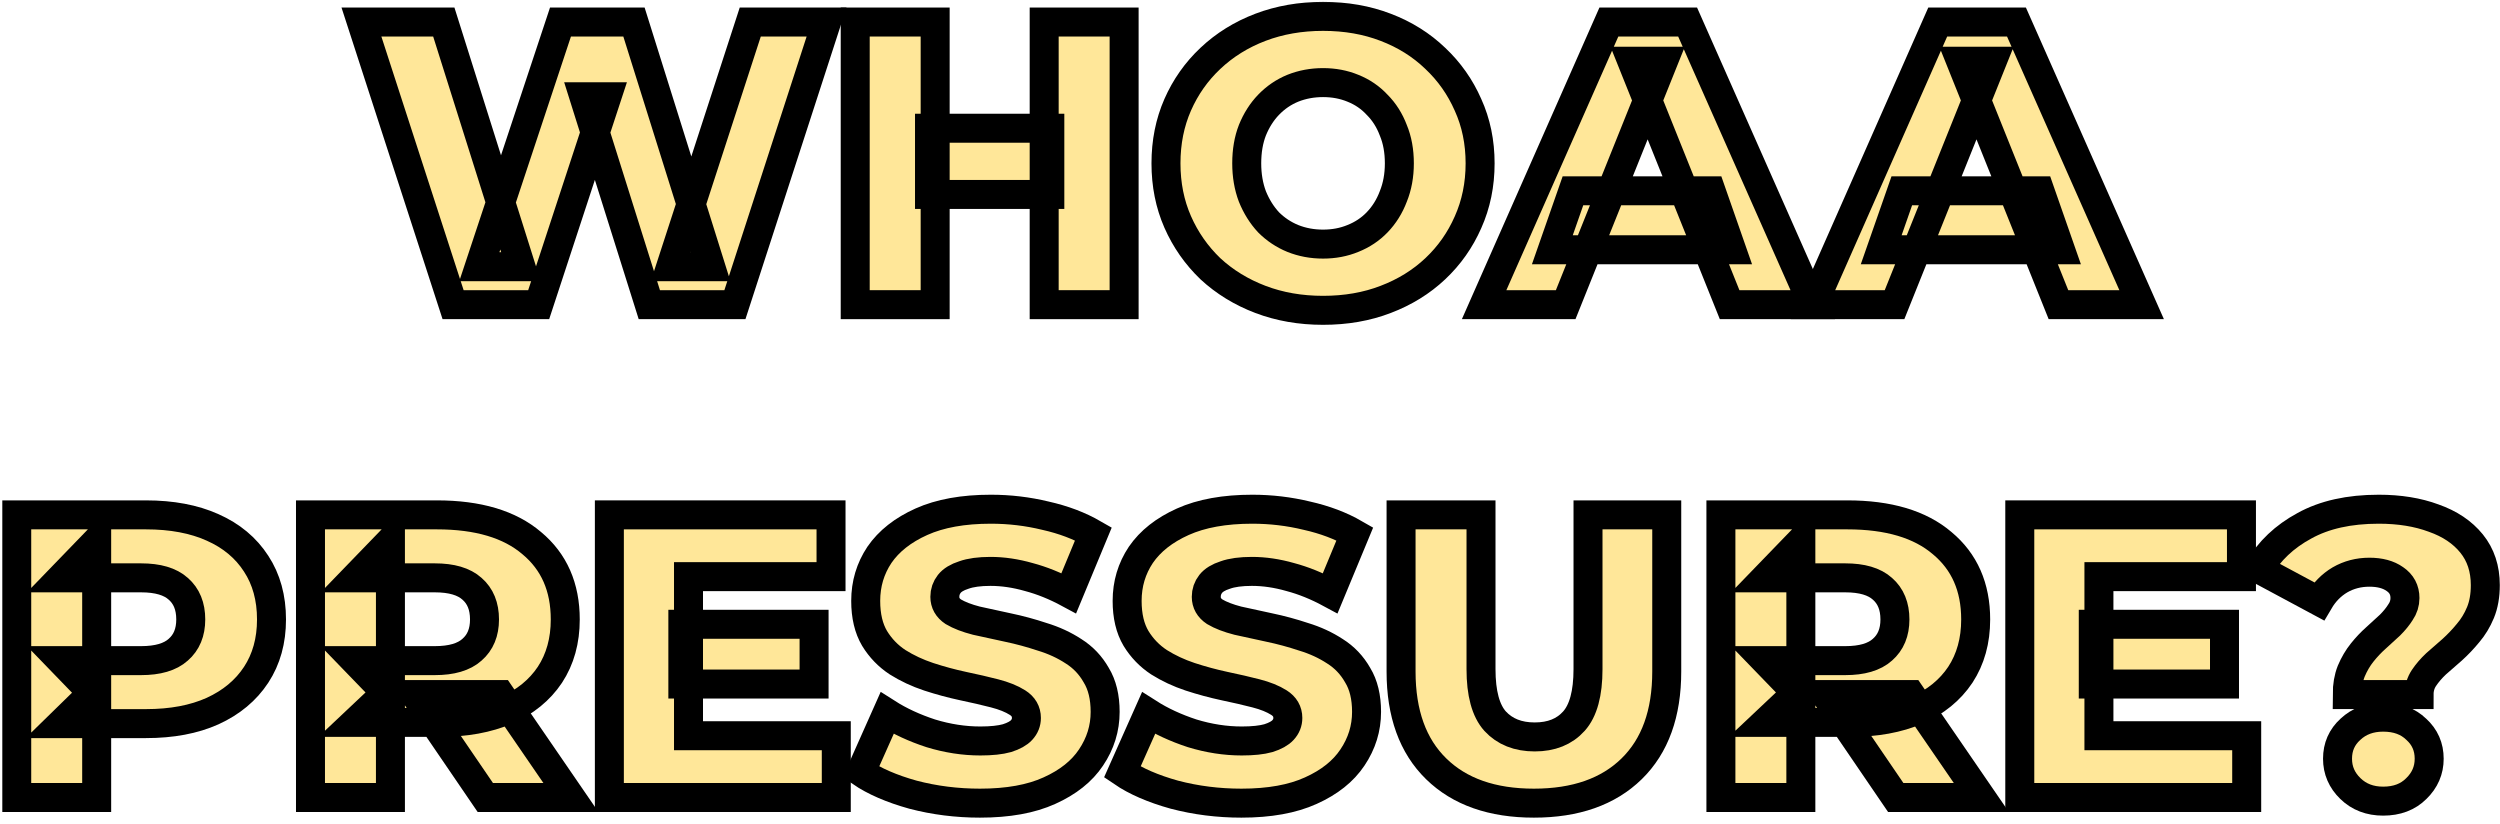 <svg width="279" height="92" viewBox="0 0 279 92" fill="none" xmlns="http://www.w3.org/2000/svg">
<mask id="path-1-outside-1_641_37" maskUnits="userSpaceOnUse" x="-0.133" y="-0.172" width="280" height="92" fill="black">
<rect fill="white" x="-0.133" y="-0.172" width="280" height="92"/>
<path d="M50.565 34.001L40.336 2.459H49.528L58.135 29.765H53.493L62.55 2.459H70.751L79.313 29.765H74.852L83.729 2.459H92.245L82.016 34.001H72.464L65.164 10.795H67.732L60.117 34.001H50.565Z"/>
<path d="M116.53 34.001V2.459H125.452V34.001H116.53ZM95.442 34.001V2.459H104.364V34.001H95.442ZM103.733 21.7V14.31H117.161V21.7H103.733Z"/>
<path d="M147.652 34.632C145.128 34.632 142.8 34.226 140.667 33.415C138.534 32.604 136.672 31.463 135.08 29.991C133.518 28.489 132.301 26.746 131.43 24.764C130.559 22.781 130.123 20.603 130.123 18.23C130.123 15.857 130.559 13.679 131.43 11.696C132.301 9.714 133.518 7.986 135.08 6.514C136.672 5.012 138.534 3.856 140.667 3.045C142.8 2.234 145.128 1.828 147.652 1.828C150.205 1.828 152.533 2.234 154.636 3.045C156.769 3.856 158.616 5.012 160.178 6.514C161.741 7.986 162.957 9.714 163.828 11.696C164.73 13.679 165.18 15.857 165.18 18.23C165.18 20.603 164.73 22.796 163.828 24.809C162.957 26.791 161.741 28.519 160.178 29.991C158.616 31.463 156.769 32.604 154.636 33.415C152.533 34.226 150.205 34.632 147.652 34.632ZM147.652 27.242C148.853 27.242 149.965 27.032 150.986 26.611C152.038 26.191 152.939 25.59 153.69 24.809C154.471 23.998 155.072 23.037 155.492 21.925C155.943 20.814 156.168 19.582 156.168 18.23C156.168 16.848 155.943 15.617 155.492 14.535C155.072 13.424 154.471 12.477 153.69 11.696C152.939 10.885 152.038 10.269 150.986 9.849C149.965 9.428 148.853 9.218 147.652 9.218C146.45 9.218 145.324 9.428 144.272 9.849C143.251 10.269 142.35 10.885 141.569 11.696C140.818 12.477 140.217 13.424 139.766 14.535C139.346 15.617 139.135 16.848 139.135 18.23C139.135 19.582 139.346 20.814 139.766 21.925C140.217 23.037 140.818 23.998 141.569 24.809C142.35 25.59 143.251 26.191 144.272 26.611C145.324 27.032 146.45 27.242 147.652 27.242Z"/>
<path d="M165.628 34.001L179.551 2.459H188.338L202.307 34.001H193.025L182.12 6.83H185.635L174.73 34.001H165.628ZM173.243 27.873L175.541 21.294H190.952L193.25 27.873H173.243Z"/>
<path d="M202.327 34.001L216.251 2.459H225.038L239.006 34.001H229.724L218.819 6.83H222.334L211.43 34.001H202.327ZM209.943 27.873L212.241 21.294H227.651L229.949 27.873H209.943Z"/>
<path d="M1.867 89.001V57.459H16.287C19.17 57.459 21.649 57.925 23.721 58.856C25.824 59.787 27.446 61.139 28.588 62.911C29.729 64.654 30.3 66.726 30.3 69.13C30.3 71.503 29.729 73.561 28.588 75.303C27.446 77.045 25.824 78.397 23.721 79.358C21.649 80.29 19.17 80.755 16.287 80.755H6.824L10.789 76.88V89.001H1.867ZM10.789 77.826L6.824 73.726H15.746C17.608 73.726 18.99 73.32 19.891 72.509C20.823 71.698 21.288 70.572 21.288 69.13C21.288 67.658 20.823 66.516 19.891 65.705C18.99 64.894 17.608 64.488 15.746 64.488H6.824L10.789 60.388V77.826Z"/>
<path d="M34.65 89.001V57.459H48.754C53.35 57.459 56.88 58.51 59.343 60.613C61.837 62.686 63.083 65.525 63.083 69.13C63.083 71.503 62.513 73.561 61.371 75.303C60.23 77.015 58.607 78.337 56.505 79.268C54.432 80.169 51.953 80.62 49.069 80.62H39.607L43.572 76.88V89.001H34.65ZM54.161 89.001L46.321 77.511H55.829L63.714 89.001H54.161ZM43.572 77.826L39.607 73.726H48.529C50.391 73.726 51.773 73.32 52.674 72.509C53.606 71.698 54.071 70.572 54.071 69.13C54.071 67.658 53.606 66.516 52.674 65.705C51.773 64.894 50.391 64.488 48.529 64.488H39.607L43.572 60.388V77.826Z"/>
<path d="M68.005 89.001V57.459H92.743V64.353H76.837V82.107H93.329V89.001H68.005ZM76.206 76.339V69.67H90.851V76.339H76.206Z"/>
<path d="M109.365 89.632C106.782 89.632 104.288 89.317 101.885 88.686C99.512 88.025 97.574 87.184 96.072 86.162L99.001 79.584C100.413 80.485 102.035 81.236 103.868 81.837C105.73 82.407 107.578 82.693 109.41 82.693C110.642 82.693 111.633 82.588 112.384 82.377C113.135 82.137 113.676 81.837 114.006 81.476C114.367 81.086 114.547 80.635 114.547 80.124C114.547 79.403 114.217 78.832 113.556 78.412C112.895 77.991 112.039 77.646 110.987 77.376C109.936 77.105 108.764 76.835 107.473 76.564C106.211 76.294 104.934 75.949 103.642 75.528C102.381 75.108 101.224 74.567 100.173 73.906C99.121 73.215 98.265 72.329 97.604 71.247C96.944 70.136 96.613 68.739 96.613 67.057C96.613 65.164 97.124 63.452 98.145 61.92C99.197 60.388 100.759 59.156 102.831 58.225C104.904 57.294 107.488 56.828 110.582 56.828C112.654 56.828 114.682 57.068 116.665 57.549C118.678 58 120.465 58.676 122.027 59.577L119.278 66.201C117.776 65.39 116.289 64.789 114.817 64.398C113.345 63.978 111.918 63.767 110.537 63.767C109.305 63.767 108.314 63.903 107.563 64.173C106.812 64.413 106.271 64.744 105.94 65.164C105.61 65.585 105.445 66.066 105.445 66.606C105.445 67.297 105.76 67.853 106.391 68.273C107.052 68.664 107.908 68.994 108.96 69.265C110.041 69.505 111.213 69.76 112.474 70.031C113.766 70.301 115.043 70.647 116.304 71.067C117.596 71.458 118.768 71.998 119.819 72.689C120.87 73.35 121.712 74.236 122.342 75.348C123.003 76.429 123.334 77.796 123.334 79.448C123.334 81.281 122.808 82.978 121.757 84.54C120.735 86.072 119.188 87.304 117.115 88.235C115.073 89.166 112.489 89.632 109.365 89.632Z"/>
<path d="M138.54 89.632C135.956 89.632 133.463 89.317 131.06 88.686C128.687 88.025 126.749 87.184 125.247 86.162L128.176 79.584C129.588 80.485 131.21 81.236 133.042 81.837C134.905 82.407 136.752 82.693 138.585 82.693C139.817 82.693 140.808 82.588 141.559 82.377C142.31 82.137 142.851 81.837 143.181 81.476C143.542 81.086 143.722 80.635 143.722 80.124C143.722 79.403 143.391 78.832 142.73 78.412C142.07 77.991 141.213 77.646 140.162 77.376C139.111 77.105 137.939 76.835 136.647 76.564C135.386 76.294 134.109 75.949 132.817 75.528C131.555 75.108 130.399 74.567 129.348 73.906C128.296 73.215 127.44 72.329 126.779 71.247C126.118 70.136 125.788 68.739 125.788 67.057C125.788 65.164 126.298 63.452 127.32 61.92C128.371 60.388 129.933 59.156 132.006 58.225C134.079 57.294 136.662 56.828 139.756 56.828C141.829 56.828 143.857 57.068 145.84 57.549C147.852 58 149.64 58.676 151.202 59.577L148.453 66.201C146.951 65.39 145.464 64.789 143.992 64.398C142.52 63.978 141.093 63.767 139.711 63.767C138.48 63.767 137.488 63.903 136.737 64.173C135.986 64.413 135.446 64.744 135.115 65.164C134.785 65.585 134.62 66.066 134.62 66.606C134.62 67.297 134.935 67.853 135.566 68.273C136.227 68.664 137.083 68.994 138.134 69.265C139.216 69.505 140.387 69.76 141.649 70.031C142.941 70.301 144.217 70.647 145.479 71.067C146.771 71.458 147.942 71.998 148.994 72.689C150.045 73.35 150.886 74.236 151.517 75.348C152.178 76.429 152.508 77.796 152.508 79.448C152.508 81.281 151.983 82.978 150.931 84.54C149.91 86.072 148.363 87.304 146.29 88.235C144.247 89.166 141.664 89.632 138.54 89.632Z"/>
<path d="M171.184 89.632C166.528 89.632 162.893 88.355 160.28 85.802C157.666 83.249 156.359 79.629 156.359 74.942V57.459H165.281V74.672C165.281 77.376 165.807 79.313 166.858 80.485C167.94 81.656 169.412 82.242 171.274 82.242C173.137 82.242 174.594 81.656 175.645 80.485C176.697 79.313 177.222 77.376 177.222 74.672V57.459H186.009V74.942C186.009 79.629 184.702 83.249 182.089 85.802C179.475 88.355 175.84 89.632 171.184 89.632Z"/>
<path d="M192.053 89.001V57.459H206.157C210.753 57.459 214.283 58.51 216.746 60.613C219.239 62.686 220.486 65.525 220.486 69.13C220.486 71.503 219.915 73.561 218.774 75.303C217.632 77.015 216.01 78.337 213.907 79.268C211.835 80.169 209.356 80.62 206.472 80.62H197.01L200.975 76.88V89.001H192.053ZM211.564 89.001L203.724 77.511H213.231L221.117 89.001H211.564ZM200.975 77.826L197.01 73.726H205.932C207.794 73.726 209.176 73.32 210.077 72.509C211.008 71.698 211.474 70.572 211.474 69.13C211.474 67.658 211.008 66.516 210.077 65.705C209.176 64.894 207.794 64.488 205.932 64.488H197.01L200.975 60.388V77.826Z"/>
<path d="M225.408 89.001V57.459H250.146V64.353H234.24V82.107H250.732V89.001H225.408ZM233.609 76.339V69.67H248.254V76.339H233.609Z"/>
<path d="M261.95 77.511C261.95 76.519 262.1 75.648 262.4 74.897C262.731 74.116 263.136 73.425 263.617 72.825C264.097 72.224 264.608 71.683 265.149 71.202C265.72 70.692 266.245 70.211 266.726 69.76C267.207 69.28 267.597 68.799 267.898 68.319C268.228 67.838 268.393 67.312 268.393 66.741C268.393 65.84 268.018 65.134 267.267 64.624C266.546 64.113 265.6 63.858 264.428 63.858C263.226 63.858 262.13 64.143 261.139 64.714C260.177 65.284 259.396 66.081 258.795 67.102L252.081 63.497C253.253 61.484 254.95 59.877 257.173 58.676C259.396 57.444 262.16 56.828 265.464 56.828C267.777 56.828 269.82 57.159 271.593 57.819C273.395 58.45 274.807 59.397 275.828 60.658C276.85 61.92 277.36 63.467 277.36 65.299C277.36 66.471 277.18 67.492 276.82 68.364C276.459 69.235 275.993 70.001 275.423 70.662C274.882 71.323 274.296 71.938 273.665 72.509C273.034 73.05 272.434 73.576 271.863 74.086C271.322 74.597 270.872 75.123 270.511 75.663C270.151 76.204 269.97 76.82 269.97 77.511H261.95ZM265.96 89.407C264.488 89.407 263.271 88.941 262.31 88.01C261.349 87.079 260.868 85.967 260.868 84.675C260.868 83.354 261.349 82.257 262.31 81.386C263.271 80.485 264.488 80.034 265.96 80.034C267.492 80.034 268.724 80.485 269.655 81.386C270.616 82.257 271.097 83.354 271.097 84.675C271.097 85.967 270.616 87.079 269.655 88.01C268.724 88.941 267.492 89.407 265.96 89.407Z"/>
</mask>
<path d="M50.565 34.001L40.336 2.459H49.528L58.135 29.765H53.493L62.55 2.459H70.751L79.313 29.765H74.852L83.729 2.459H92.245L82.016 34.001H72.464L65.164 10.795H67.732L60.117 34.001H50.565Z" fill="#FFE799"/>
<path d="M116.53 34.001V2.459H125.452V34.001H116.53ZM95.442 34.001V2.459H104.364V34.001H95.442ZM103.733 21.7V14.31H117.161V21.7H103.733Z" fill="#FFE799"/>
<path d="M147.652 34.632C145.128 34.632 142.8 34.226 140.667 33.415C138.534 32.604 136.672 31.463 135.08 29.991C133.518 28.489 132.301 26.746 131.43 24.764C130.559 22.781 130.123 20.603 130.123 18.23C130.123 15.857 130.559 13.679 131.43 11.696C132.301 9.714 133.518 7.986 135.08 6.514C136.672 5.012 138.534 3.856 140.667 3.045C142.8 2.234 145.128 1.828 147.652 1.828C150.205 1.828 152.533 2.234 154.636 3.045C156.769 3.856 158.616 5.012 160.178 6.514C161.741 7.986 162.957 9.714 163.828 11.696C164.73 13.679 165.18 15.857 165.18 18.23C165.18 20.603 164.73 22.796 163.828 24.809C162.957 26.791 161.741 28.519 160.178 29.991C158.616 31.463 156.769 32.604 154.636 33.415C152.533 34.226 150.205 34.632 147.652 34.632ZM147.652 27.242C148.853 27.242 149.965 27.032 150.986 26.611C152.038 26.191 152.939 25.59 153.69 24.809C154.471 23.998 155.072 23.037 155.492 21.925C155.943 20.814 156.168 19.582 156.168 18.23C156.168 16.848 155.943 15.617 155.492 14.535C155.072 13.424 154.471 12.477 153.69 11.696C152.939 10.885 152.038 10.269 150.986 9.849C149.965 9.428 148.853 9.218 147.652 9.218C146.45 9.218 145.324 9.428 144.272 9.849C143.251 10.269 142.35 10.885 141.569 11.696C140.818 12.477 140.217 13.424 139.766 14.535C139.346 15.617 139.135 16.848 139.135 18.23C139.135 19.582 139.346 20.814 139.766 21.925C140.217 23.037 140.818 23.998 141.569 24.809C142.35 25.59 143.251 26.191 144.272 26.611C145.324 27.032 146.45 27.242 147.652 27.242Z" fill="#FFE799"/>
<path d="M165.628 34.001L179.551 2.459H188.338L202.307 34.001H193.025L182.12 6.83H185.635L174.73 34.001H165.628ZM173.243 27.873L175.541 21.294H190.952L193.25 27.873H173.243Z" fill="#FFE799"/>
<path d="M202.327 34.001L216.251 2.459H225.038L239.006 34.001H229.724L218.819 6.83H222.334L211.43 34.001H202.327ZM209.943 27.873L212.241 21.294H227.651L229.949 27.873H209.943Z" fill="#FFE799"/>
<path d="M1.867 89.001V57.459H16.287C19.17 57.459 21.649 57.925 23.721 58.856C25.824 59.787 27.446 61.139 28.588 62.911C29.729 64.654 30.3 66.726 30.3 69.13C30.3 71.503 29.729 73.561 28.588 75.303C27.446 77.045 25.824 78.397 23.721 79.358C21.649 80.29 19.17 80.755 16.287 80.755H6.824L10.789 76.88V89.001H1.867ZM10.789 77.826L6.824 73.726H15.746C17.608 73.726 18.99 73.32 19.891 72.509C20.823 71.698 21.288 70.572 21.288 69.13C21.288 67.658 20.823 66.516 19.891 65.705C18.99 64.894 17.608 64.488 15.746 64.488H6.824L10.789 60.388V77.826Z" fill="#FFE799"/>
<path d="M34.65 89.001V57.459H48.754C53.35 57.459 56.88 58.51 59.343 60.613C61.837 62.686 63.083 65.525 63.083 69.13C63.083 71.503 62.513 73.561 61.371 75.303C60.23 77.015 58.607 78.337 56.505 79.268C54.432 80.169 51.953 80.62 49.069 80.62H39.607L43.572 76.88V89.001H34.65ZM54.161 89.001L46.321 77.511H55.829L63.714 89.001H54.161ZM43.572 77.826L39.607 73.726H48.529C50.391 73.726 51.773 73.32 52.674 72.509C53.606 71.698 54.071 70.572 54.071 69.13C54.071 67.658 53.606 66.516 52.674 65.705C51.773 64.894 50.391 64.488 48.529 64.488H39.607L43.572 60.388V77.826Z" fill="#FFE799"/>
<path d="M68.005 89.001V57.459H92.743V64.353H76.837V82.107H93.329V89.001H68.005ZM76.206 76.339V69.67H90.851V76.339H76.206Z" fill="#FFE799"/>
<path d="M109.365 89.632C106.782 89.632 104.288 89.317 101.885 88.686C99.512 88.025 97.574 87.184 96.072 86.162L99.001 79.584C100.413 80.485 102.035 81.236 103.868 81.837C105.73 82.407 107.578 82.693 109.41 82.693C110.642 82.693 111.633 82.588 112.384 82.377C113.135 82.137 113.676 81.837 114.006 81.476C114.367 81.086 114.547 80.635 114.547 80.124C114.547 79.403 114.217 78.832 113.556 78.412C112.895 77.991 112.039 77.646 110.987 77.376C109.936 77.105 108.764 76.835 107.473 76.564C106.211 76.294 104.934 75.949 103.642 75.528C102.381 75.108 101.224 74.567 100.173 73.906C99.121 73.215 98.265 72.329 97.604 71.247C96.944 70.136 96.613 68.739 96.613 67.057C96.613 65.164 97.124 63.452 98.145 61.92C99.197 60.388 100.759 59.156 102.831 58.225C104.904 57.294 107.488 56.828 110.582 56.828C112.654 56.828 114.682 57.068 116.665 57.549C118.678 58 120.465 58.676 122.027 59.577L119.278 66.201C117.776 65.39 116.289 64.789 114.817 64.398C113.345 63.978 111.918 63.767 110.537 63.767C109.305 63.767 108.314 63.903 107.563 64.173C106.812 64.413 106.271 64.744 105.94 65.164C105.61 65.585 105.445 66.066 105.445 66.606C105.445 67.297 105.76 67.853 106.391 68.273C107.052 68.664 107.908 68.994 108.96 69.265C110.041 69.505 111.213 69.76 112.474 70.031C113.766 70.301 115.043 70.647 116.304 71.067C117.596 71.458 118.768 71.998 119.819 72.689C120.87 73.35 121.712 74.236 122.342 75.348C123.003 76.429 123.334 77.796 123.334 79.448C123.334 81.281 122.808 82.978 121.757 84.54C120.735 86.072 119.188 87.304 117.115 88.235C115.073 89.166 112.489 89.632 109.365 89.632Z" fill="#FFE799"/>
<path d="M138.54 89.632C135.956 89.632 133.463 89.317 131.06 88.686C128.687 88.025 126.749 87.184 125.247 86.162L128.176 79.584C129.588 80.485 131.21 81.236 133.042 81.837C134.905 82.407 136.752 82.693 138.585 82.693C139.817 82.693 140.808 82.588 141.559 82.377C142.31 82.137 142.851 81.837 143.181 81.476C143.542 81.086 143.722 80.635 143.722 80.124C143.722 79.403 143.391 78.832 142.73 78.412C142.07 77.991 141.213 77.646 140.162 77.376C139.111 77.105 137.939 76.835 136.647 76.564C135.386 76.294 134.109 75.949 132.817 75.528C131.555 75.108 130.399 74.567 129.348 73.906C128.296 73.215 127.44 72.329 126.779 71.247C126.118 70.136 125.788 68.739 125.788 67.057C125.788 65.164 126.298 63.452 127.32 61.92C128.371 60.388 129.933 59.156 132.006 58.225C134.079 57.294 136.662 56.828 139.756 56.828C141.829 56.828 143.857 57.068 145.84 57.549C147.852 58 149.64 58.676 151.202 59.577L148.453 66.201C146.951 65.39 145.464 64.789 143.992 64.398C142.52 63.978 141.093 63.767 139.711 63.767C138.48 63.767 137.488 63.903 136.737 64.173C135.986 64.413 135.446 64.744 135.115 65.164C134.785 65.585 134.62 66.066 134.62 66.606C134.62 67.297 134.935 67.853 135.566 68.273C136.227 68.664 137.083 68.994 138.134 69.265C139.216 69.505 140.387 69.76 141.649 70.031C142.941 70.301 144.217 70.647 145.479 71.067C146.771 71.458 147.942 71.998 148.994 72.689C150.045 73.35 150.886 74.236 151.517 75.348C152.178 76.429 152.508 77.796 152.508 79.448C152.508 81.281 151.983 82.978 150.931 84.54C149.91 86.072 148.363 87.304 146.29 88.235C144.247 89.166 141.664 89.632 138.54 89.632Z" fill="#FFE799"/>
<path d="M171.184 89.632C166.528 89.632 162.893 88.355 160.28 85.802C157.666 83.249 156.359 79.629 156.359 74.942V57.459H165.281V74.672C165.281 77.376 165.807 79.313 166.858 80.485C167.94 81.656 169.412 82.242 171.274 82.242C173.137 82.242 174.594 81.656 175.645 80.485C176.697 79.313 177.222 77.376 177.222 74.672V57.459H186.009V74.942C186.009 79.629 184.702 83.249 182.089 85.802C179.475 88.355 175.84 89.632 171.184 89.632Z" fill="#FFE799"/>
<path d="M192.053 89.001V57.459H206.157C210.753 57.459 214.283 58.51 216.746 60.613C219.239 62.686 220.486 65.525 220.486 69.13C220.486 71.503 219.915 73.561 218.774 75.303C217.632 77.015 216.01 78.337 213.907 79.268C211.835 80.169 209.356 80.62 206.472 80.62H197.01L200.975 76.88V89.001H192.053ZM211.564 89.001L203.724 77.511H213.231L221.117 89.001H211.564ZM200.975 77.826L197.01 73.726H205.932C207.794 73.726 209.176 73.32 210.077 72.509C211.008 71.698 211.474 70.572 211.474 69.13C211.474 67.658 211.008 66.516 210.077 65.705C209.176 64.894 207.794 64.488 205.932 64.488H197.01L200.975 60.388V77.826Z" fill="#FFE799"/>
<path d="M225.408 89.001V57.459H250.146V64.353H234.24V82.107H250.732V89.001H225.408ZM233.609 76.339V69.67H248.254V76.339H233.609Z" fill="#FFE799"/>
<path d="M261.95 77.511C261.95 76.519 262.1 75.648 262.4 74.897C262.731 74.116 263.136 73.425 263.617 72.825C264.097 72.224 264.608 71.683 265.149 71.202C265.72 70.692 266.245 70.211 266.726 69.76C267.207 69.28 267.597 68.799 267.898 68.319C268.228 67.838 268.393 67.312 268.393 66.741C268.393 65.84 268.018 65.134 267.267 64.624C266.546 64.113 265.6 63.858 264.428 63.858C263.226 63.858 262.13 64.143 261.139 64.714C260.177 65.284 259.396 66.081 258.795 67.102L252.081 63.497C253.253 61.484 254.95 59.877 257.173 58.676C259.396 57.444 262.16 56.828 265.464 56.828C267.777 56.828 269.82 57.159 271.593 57.819C273.395 58.45 274.807 59.397 275.828 60.658C276.85 61.92 277.36 63.467 277.36 65.299C277.36 66.471 277.18 67.492 276.82 68.364C276.459 69.235 275.993 70.001 275.423 70.662C274.882 71.323 274.296 71.938 273.665 72.509C273.034 73.05 272.434 73.576 271.863 74.086C271.322 74.597 270.872 75.123 270.511 75.663C270.151 76.204 269.97 76.82 269.97 77.511H261.95ZM265.96 89.407C264.488 89.407 263.271 88.941 262.31 88.01C261.349 87.079 260.868 85.967 260.868 84.675C260.868 83.354 261.349 82.257 262.31 81.386C263.271 80.485 264.488 80.034 265.96 80.034C267.492 80.034 268.724 80.485 269.655 81.386C270.616 82.257 271.097 83.354 271.097 84.675C271.097 85.967 270.616 87.079 269.655 88.01C268.724 88.941 267.492 89.407 265.96 89.407Z" fill="#FFE799"/>
<path d="M50.565 34.001L40.336 2.459H49.528L58.135 29.765H53.493L62.55 2.459H70.751L79.313 29.765H74.852L83.729 2.459H92.245L82.016 34.001H72.464L65.164 10.795H67.732L60.117 34.001H50.565Z" stroke="black" stroke-width="3.235" mask="url(#path-1-outside-1_641_37)"/>
<path d="M116.53 34.001V2.459H125.452V34.001H116.53ZM95.442 34.001V2.459H104.364V34.001H95.442ZM103.733 21.7V14.31H117.161V21.7H103.733Z" stroke="black" stroke-width="3.235" mask="url(#path-1-outside-1_641_37)"/>
<path d="M147.652 34.632C145.128 34.632 142.8 34.226 140.667 33.415C138.534 32.604 136.672 31.463 135.08 29.991C133.518 28.489 132.301 26.746 131.43 24.764C130.559 22.781 130.123 20.603 130.123 18.23C130.123 15.857 130.559 13.679 131.43 11.696C132.301 9.714 133.518 7.986 135.08 6.514C136.672 5.012 138.534 3.856 140.667 3.045C142.8 2.234 145.128 1.828 147.652 1.828C150.205 1.828 152.533 2.234 154.636 3.045C156.769 3.856 158.616 5.012 160.178 6.514C161.741 7.986 162.957 9.714 163.828 11.696C164.73 13.679 165.18 15.857 165.18 18.23C165.18 20.603 164.73 22.796 163.828 24.809C162.957 26.791 161.741 28.519 160.178 29.991C158.616 31.463 156.769 32.604 154.636 33.415C152.533 34.226 150.205 34.632 147.652 34.632ZM147.652 27.242C148.853 27.242 149.965 27.032 150.986 26.611C152.038 26.191 152.939 25.59 153.69 24.809C154.471 23.998 155.072 23.037 155.492 21.925C155.943 20.814 156.168 19.582 156.168 18.23C156.168 16.848 155.943 15.617 155.492 14.535C155.072 13.424 154.471 12.477 153.69 11.696C152.939 10.885 152.038 10.269 150.986 9.849C149.965 9.428 148.853 9.218 147.652 9.218C146.45 9.218 145.324 9.428 144.272 9.849C143.251 10.269 142.35 10.885 141.569 11.696C140.818 12.477 140.217 13.424 139.766 14.535C139.346 15.617 139.135 16.848 139.135 18.23C139.135 19.582 139.346 20.814 139.766 21.925C140.217 23.037 140.818 23.998 141.569 24.809C142.35 25.59 143.251 26.191 144.272 26.611C145.324 27.032 146.45 27.242 147.652 27.242Z" stroke="black" stroke-width="3.235" mask="url(#path-1-outside-1_641_37)"/>
<path d="M165.628 34.001L179.551 2.459H188.338L202.307 34.001H193.025L182.12 6.83H185.635L174.73 34.001H165.628ZM173.243 27.873L175.541 21.294H190.952L193.25 27.873H173.243Z" stroke="black" stroke-width="3.235" mask="url(#path-1-outside-1_641_37)"/>
<path d="M202.327 34.001L216.251 2.459H225.038L239.006 34.001H229.724L218.819 6.83H222.334L211.43 34.001H202.327ZM209.943 27.873L212.241 21.294H227.651L229.949 27.873H209.943Z" stroke="black" stroke-width="3.235" mask="url(#path-1-outside-1_641_37)"/>
<path d="M1.867 89.001V57.459H16.287C19.17 57.459 21.649 57.925 23.721 58.856C25.824 59.787 27.446 61.139 28.588 62.911C29.729 64.654 30.3 66.726 30.3 69.13C30.3 71.503 29.729 73.561 28.588 75.303C27.446 77.045 25.824 78.397 23.721 79.358C21.649 80.29 19.17 80.755 16.287 80.755H6.824L10.789 76.88V89.001H1.867ZM10.789 77.826L6.824 73.726H15.746C17.608 73.726 18.99 73.32 19.891 72.509C20.823 71.698 21.288 70.572 21.288 69.13C21.288 67.658 20.823 66.516 19.891 65.705C18.99 64.894 17.608 64.488 15.746 64.488H6.824L10.789 60.388V77.826Z" stroke="black" stroke-width="3.235" mask="url(#path-1-outside-1_641_37)"/>
<path d="M34.65 89.001V57.459H48.754C53.35 57.459 56.88 58.51 59.343 60.613C61.837 62.686 63.083 65.525 63.083 69.13C63.083 71.503 62.513 73.561 61.371 75.303C60.23 77.015 58.607 78.337 56.505 79.268C54.432 80.169 51.953 80.62 49.069 80.62H39.607L43.572 76.88V89.001H34.65ZM54.161 89.001L46.321 77.511H55.829L63.714 89.001H54.161ZM43.572 77.826L39.607 73.726H48.529C50.391 73.726 51.773 73.32 52.674 72.509C53.606 71.698 54.071 70.572 54.071 69.13C54.071 67.658 53.606 66.516 52.674 65.705C51.773 64.894 50.391 64.488 48.529 64.488H39.607L43.572 60.388V77.826Z" stroke="black" stroke-width="3.235" mask="url(#path-1-outside-1_641_37)"/>
<path d="M68.005 89.001V57.459H92.743V64.353H76.837V82.107H93.329V89.001H68.005ZM76.206 76.339V69.67H90.851V76.339H76.206Z" stroke="black" stroke-width="3.235" mask="url(#path-1-outside-1_641_37)"/>
<path d="M109.365 89.632C106.782 89.632 104.288 89.317 101.885 88.686C99.512 88.025 97.574 87.184 96.072 86.162L99.001 79.584C100.413 80.485 102.035 81.236 103.868 81.837C105.73 82.407 107.578 82.693 109.41 82.693C110.642 82.693 111.633 82.588 112.384 82.377C113.135 82.137 113.676 81.837 114.006 81.476C114.367 81.086 114.547 80.635 114.547 80.124C114.547 79.403 114.217 78.832 113.556 78.412C112.895 77.991 112.039 77.646 110.987 77.376C109.936 77.105 108.764 76.835 107.473 76.564C106.211 76.294 104.934 75.949 103.642 75.528C102.381 75.108 101.224 74.567 100.173 73.906C99.121 73.215 98.265 72.329 97.604 71.247C96.944 70.136 96.613 68.739 96.613 67.057C96.613 65.164 97.124 63.452 98.145 61.92C99.197 60.388 100.759 59.156 102.831 58.225C104.904 57.294 107.488 56.828 110.582 56.828C112.654 56.828 114.682 57.068 116.665 57.549C118.678 58 120.465 58.676 122.027 59.577L119.278 66.201C117.776 65.39 116.289 64.789 114.817 64.398C113.345 63.978 111.918 63.767 110.537 63.767C109.305 63.767 108.314 63.903 107.563 64.173C106.812 64.413 106.271 64.744 105.94 65.164C105.61 65.585 105.445 66.066 105.445 66.606C105.445 67.297 105.76 67.853 106.391 68.273C107.052 68.664 107.908 68.994 108.96 69.265C110.041 69.505 111.213 69.76 112.474 70.031C113.766 70.301 115.043 70.647 116.304 71.067C117.596 71.458 118.768 71.998 119.819 72.689C120.87 73.35 121.712 74.236 122.342 75.348C123.003 76.429 123.334 77.796 123.334 79.448C123.334 81.281 122.808 82.978 121.757 84.54C120.735 86.072 119.188 87.304 117.115 88.235C115.073 89.166 112.489 89.632 109.365 89.632Z" stroke="black" stroke-width="3.235" mask="url(#path-1-outside-1_641_37)"/>
<path d="M138.54 89.632C135.956 89.632 133.463 89.317 131.06 88.686C128.687 88.025 126.749 87.184 125.247 86.162L128.176 79.584C129.588 80.485 131.21 81.236 133.042 81.837C134.905 82.407 136.752 82.693 138.585 82.693C139.817 82.693 140.808 82.588 141.559 82.377C142.31 82.137 142.851 81.837 143.181 81.476C143.542 81.086 143.722 80.635 143.722 80.124C143.722 79.403 143.391 78.832 142.73 78.412C142.07 77.991 141.213 77.646 140.162 77.376C139.111 77.105 137.939 76.835 136.647 76.564C135.386 76.294 134.109 75.949 132.817 75.528C131.555 75.108 130.399 74.567 129.348 73.906C128.296 73.215 127.44 72.329 126.779 71.247C126.118 70.136 125.788 68.739 125.788 67.057C125.788 65.164 126.298 63.452 127.32 61.92C128.371 60.388 129.933 59.156 132.006 58.225C134.079 57.294 136.662 56.828 139.756 56.828C141.829 56.828 143.857 57.068 145.84 57.549C147.852 58 149.64 58.676 151.202 59.577L148.453 66.201C146.951 65.39 145.464 64.789 143.992 64.398C142.52 63.978 141.093 63.767 139.711 63.767C138.48 63.767 137.488 63.903 136.737 64.173C135.986 64.413 135.446 64.744 135.115 65.164C134.785 65.585 134.62 66.066 134.62 66.606C134.62 67.297 134.935 67.853 135.566 68.273C136.227 68.664 137.083 68.994 138.134 69.265C139.216 69.505 140.387 69.76 141.649 70.031C142.941 70.301 144.217 70.647 145.479 71.067C146.771 71.458 147.942 71.998 148.994 72.689C150.045 73.35 150.886 74.236 151.517 75.348C152.178 76.429 152.508 77.796 152.508 79.448C152.508 81.281 151.983 82.978 150.931 84.54C149.91 86.072 148.363 87.304 146.29 88.235C144.247 89.166 141.664 89.632 138.54 89.632Z" stroke="black" stroke-width="3.235" mask="url(#path-1-outside-1_641_37)"/>
<path d="M171.184 89.632C166.528 89.632 162.893 88.355 160.28 85.802C157.666 83.249 156.359 79.629 156.359 74.942V57.459H165.281V74.672C165.281 77.376 165.807 79.313 166.858 80.485C167.94 81.656 169.412 82.242 171.274 82.242C173.137 82.242 174.594 81.656 175.645 80.485C176.697 79.313 177.222 77.376 177.222 74.672V57.459H186.009V74.942C186.009 79.629 184.702 83.249 182.089 85.802C179.475 88.355 175.84 89.632 171.184 89.632Z" stroke="black" stroke-width="3.235" mask="url(#path-1-outside-1_641_37)"/>
<path d="M192.053 89.001V57.459H206.157C210.753 57.459 214.283 58.51 216.746 60.613C219.239 62.686 220.486 65.525 220.486 69.13C220.486 71.503 219.915 73.561 218.774 75.303C217.632 77.015 216.01 78.337 213.907 79.268C211.835 80.169 209.356 80.62 206.472 80.62H197.01L200.975 76.88V89.001H192.053ZM211.564 89.001L203.724 77.511H213.231L221.117 89.001H211.564ZM200.975 77.826L197.01 73.726H205.932C207.794 73.726 209.176 73.32 210.077 72.509C211.008 71.698 211.474 70.572 211.474 69.13C211.474 67.658 211.008 66.516 210.077 65.705C209.176 64.894 207.794 64.488 205.932 64.488H197.01L200.975 60.388V77.826Z" stroke="black" stroke-width="3.235" mask="url(#path-1-outside-1_641_37)"/>
<path d="M225.408 89.001V57.459H250.146V64.353H234.24V82.107H250.732V89.001H225.408ZM233.609 76.339V69.67H248.254V76.339H233.609Z" stroke="black" stroke-width="3.235" mask="url(#path-1-outside-1_641_37)"/>
<path d="M261.95 77.511C261.95 76.519 262.1 75.648 262.4 74.897C262.731 74.116 263.136 73.425 263.617 72.825C264.097 72.224 264.608 71.683 265.149 71.202C265.72 70.692 266.245 70.211 266.726 69.76C267.207 69.28 267.597 68.799 267.898 68.319C268.228 67.838 268.393 67.312 268.393 66.741C268.393 65.84 268.018 65.134 267.267 64.624C266.546 64.113 265.6 63.858 264.428 63.858C263.226 63.858 262.13 64.143 261.139 64.714C260.177 65.284 259.396 66.081 258.795 67.102L252.081 63.497C253.253 61.484 254.95 59.877 257.173 58.676C259.396 57.444 262.16 56.828 265.464 56.828C267.777 56.828 269.82 57.159 271.593 57.819C273.395 58.45 274.807 59.397 275.828 60.658C276.85 61.92 277.36 63.467 277.36 65.299C277.36 66.471 277.18 67.492 276.82 68.364C276.459 69.235 275.993 70.001 275.423 70.662C274.882 71.323 274.296 71.938 273.665 72.509C273.034 73.05 272.434 73.576 271.863 74.086C271.322 74.597 270.872 75.123 270.511 75.663C270.151 76.204 269.97 76.82 269.97 77.511H261.95ZM265.96 89.407C264.488 89.407 263.271 88.941 262.31 88.01C261.349 87.079 260.868 85.967 260.868 84.675C260.868 83.354 261.349 82.257 262.31 81.386C263.271 80.485 264.488 80.034 265.96 80.034C267.492 80.034 268.724 80.485 269.655 81.386C270.616 82.257 271.097 83.354 271.097 84.675C271.097 85.967 270.616 87.079 269.655 88.01C268.724 88.941 267.492 89.407 265.96 89.407Z" stroke="black" stroke-width="3.235" mask="url(#path-1-outside-1_641_37)"/>
</svg>
